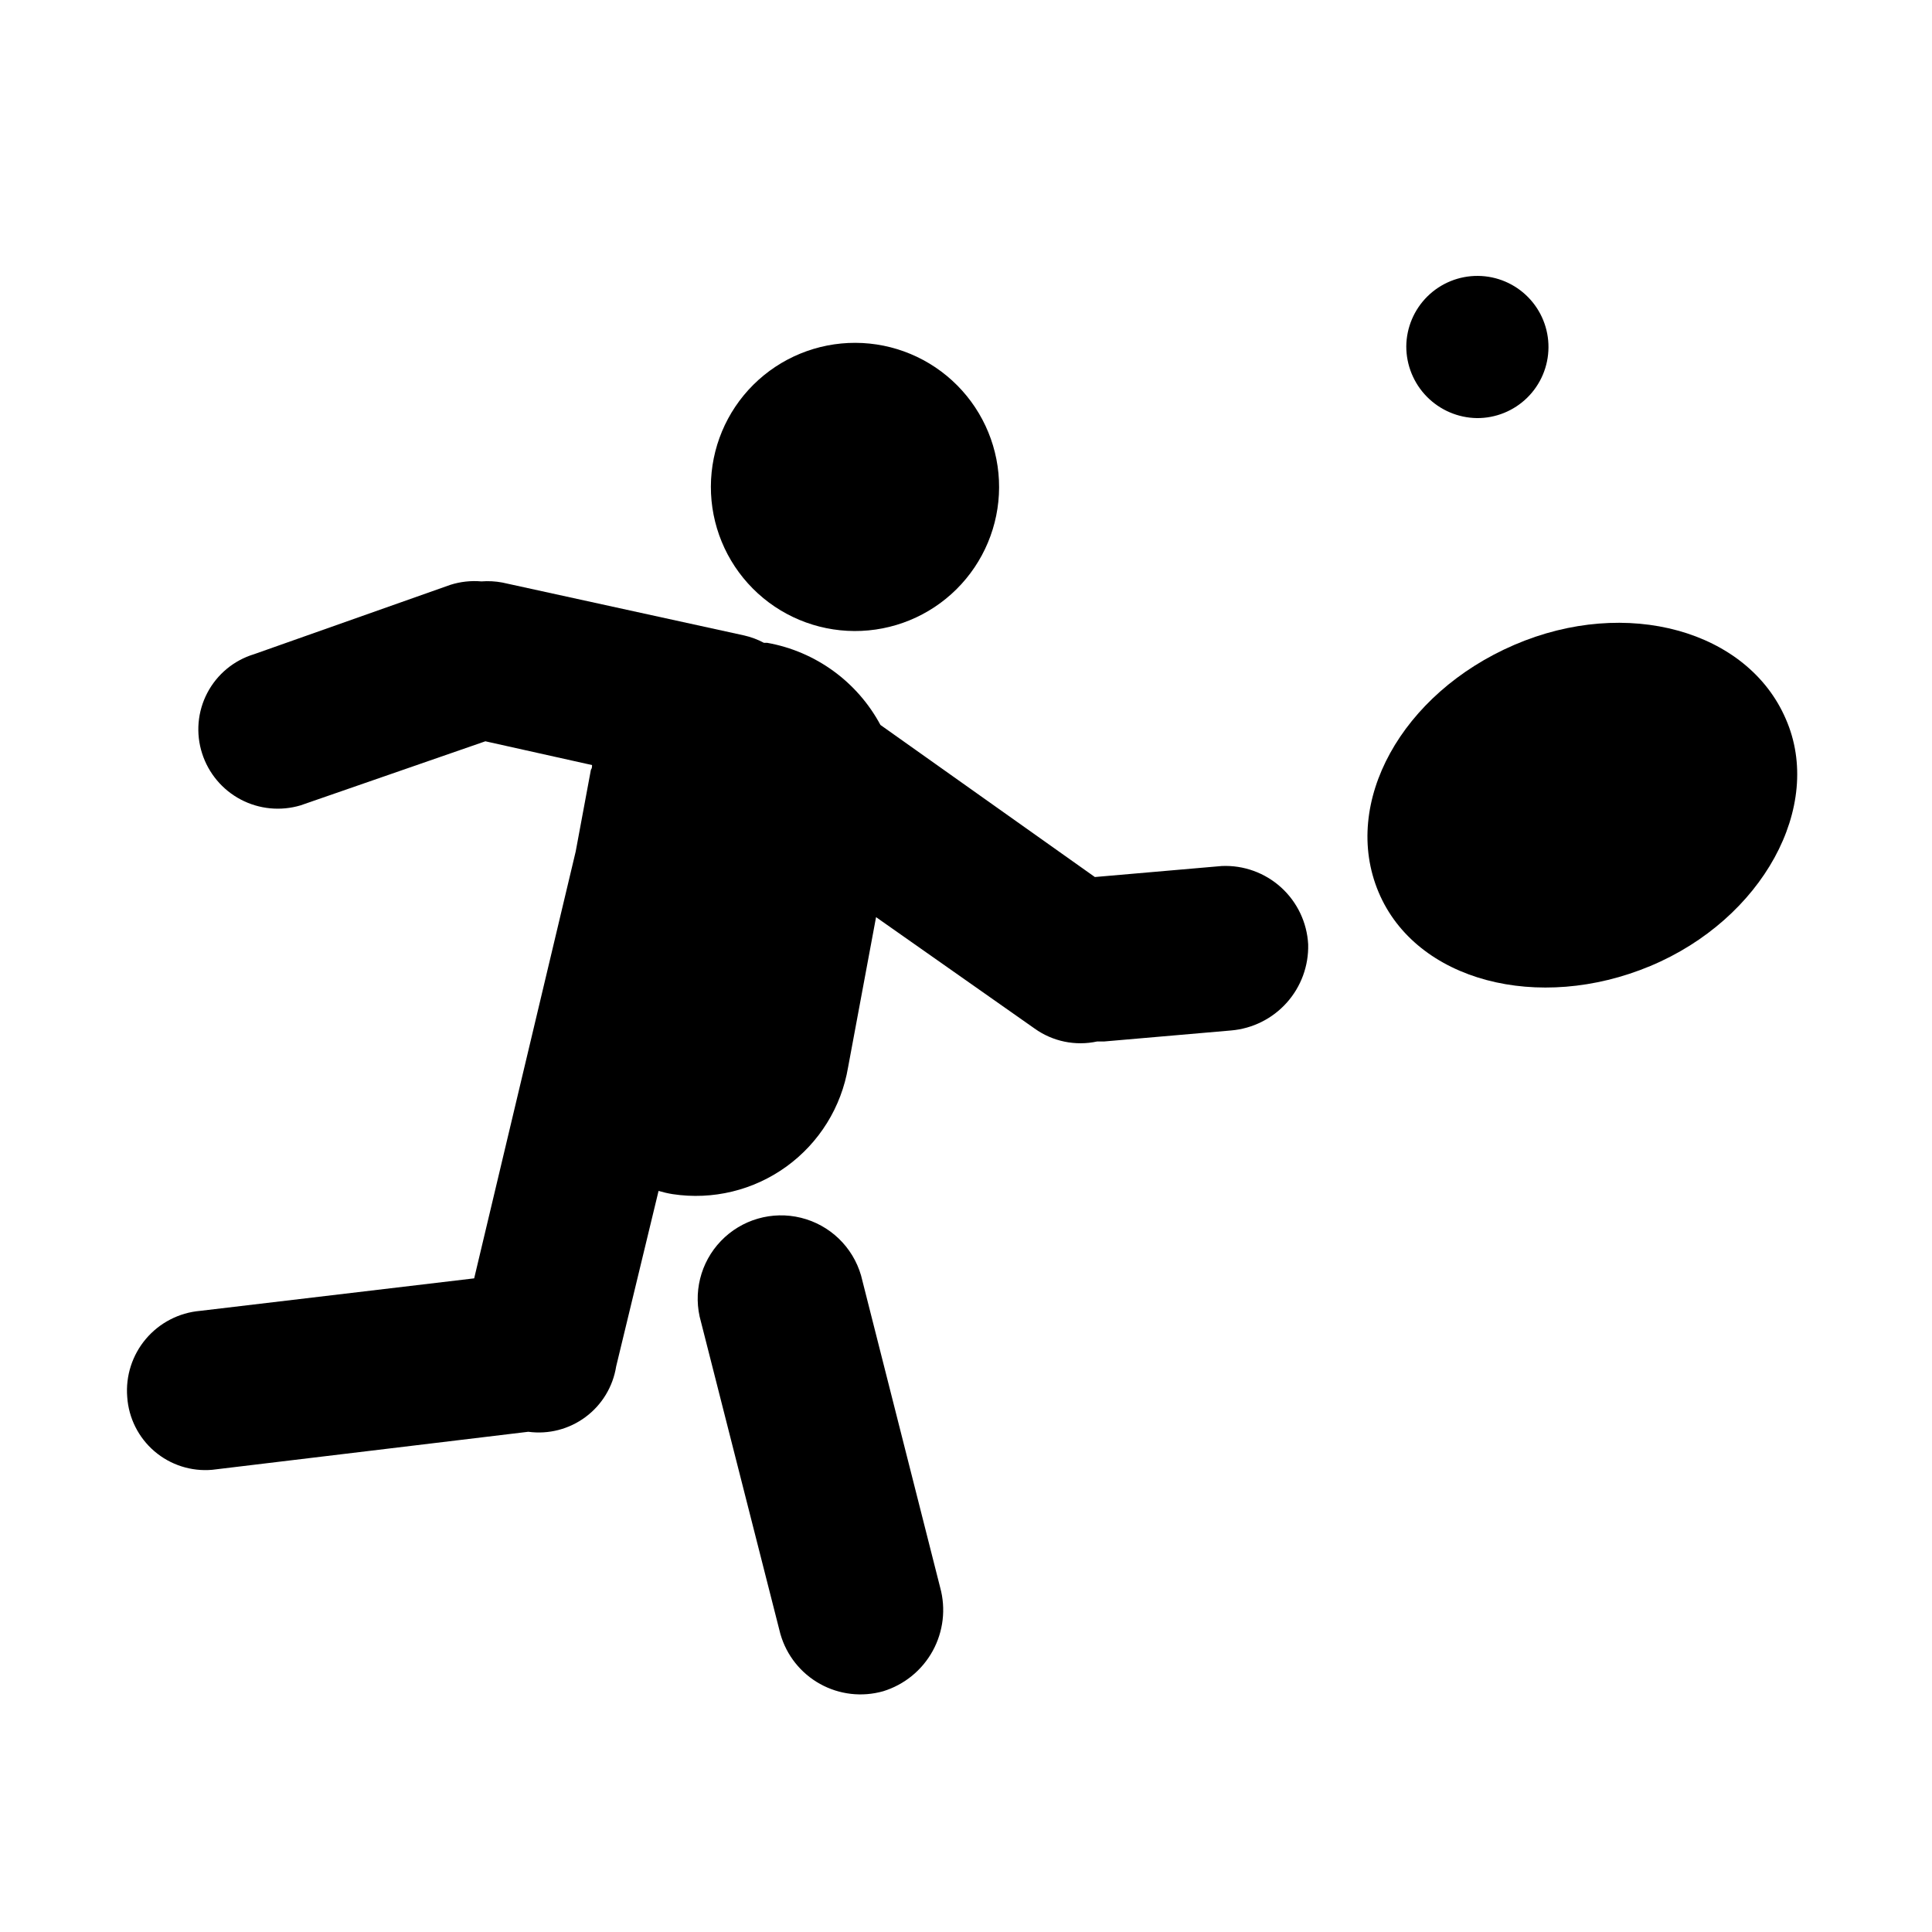 <?xml version="1.0" encoding="UTF-8"?>
<!-- Uploaded to: ICON Repo, www.svgrepo.com, Generator: ICON Repo Mixer Tools -->
<svg fill="#000000" width="800px" height="800px" version="1.1" viewBox="144 144 512 512" xmlns="http://www.w3.org/2000/svg">
 <g fill-rule="evenodd">
  <path d="m370.43 311.23c10.129 0.039 19.863-3.945 27.051-11.082 7.191-7.137 11.254-16.84 11.289-26.973 0.035-10.129-3.957-19.859-11.098-27.047s-16.844-11.242-26.973-11.273c-10.133-0.031-19.859 3.965-27.047 11.105-7.184 7.144-11.234 16.848-11.262 26.98-0.027 10.121 3.965 19.836 11.098 27.016s16.82 11.234 26.941 11.273z"/>
  <path d="m617.24 334.5c-10.078-23.375-42.117-32.445-71.945-19.598-29.824 12.848-45.898 41.816-35.973 65.496 9.926 23.676 42.422 31.988 72.047 19.598 29.621-12.395 46.098-42.27 35.871-65.496z"/>
  <path d="m535.37 254.8c5 0.039 9.805-1.906 13.367-5.414 3.562-3.504 5.586-8.281 5.625-13.277 0.043-4.996-1.906-9.805-5.41-13.367s-8.281-5.586-13.277-5.625c-5-0.039-9.809 1.906-13.371 5.41-3.559 3.508-5.582 8.281-5.625 13.281 0 4.984 1.961 9.77 5.457 13.324 3.496 3.551 8.25 5.59 13.234 5.668z"/>
  <path d="m467.81 373.5-33.656 2.922-56.828-40.305c-6.152-11.469-17.215-19.488-30.027-21.766h-0.855c-1.668-0.891-3.449-1.551-5.293-1.965l-64.031-14.008c-1.828-0.344-3.691-0.445-5.543-0.301-2.769-0.242-5.562 0.066-8.211 0.906l-52.047 18.391c-5.34 1.621-9.801 5.32-12.387 10.266-2.59 4.945-3.078 10.723-1.367 16.031 1.684 5.254 5.359 9.641 10.238 12.211 4.883 2.57 10.574 3.125 15.859 1.543l48.969-16.977 28.266 6.297c0 0.453 0 0.855-0.301 1.258l-4.031 21.664-26.902 113.11-72.652 8.617c-5.574 0.488-10.734 3.16-14.348 7.434-3.617 4.277-5.394 9.809-4.945 15.387 0.371 5.566 2.969 10.75 7.203 14.383 4.238 3.629 9.758 5.402 15.316 4.914l83.785-10.078v0.004c5.371 0.723 10.816-0.684 15.168-3.926 4.352-3.238 7.258-8.051 8.105-13.406l11.234-46.5c1.211 0.352 2.469 0.656 3.727 0.855h0.004c10.617 1.617 21.441-1.008 30.145-7.305 8.699-6.297 14.574-15.762 16.355-26.352l7.406-39.75 42.02 29.523c4.793 3.434 10.812 4.676 16.574 3.426h1.863l33.656-2.922c5.668-0.488 10.938-3.121 14.73-7.363 3.793-4.242 5.82-9.77 5.672-15.461-0.312-5.773-2.891-11.191-7.172-15.078-4.281-3.883-9.922-5.926-15.699-5.676z"/>
  <path d="m372.19 482.02c-2.195-7.578-8.266-13.41-15.926-15.297-7.664-1.887-15.746 0.457-21.211 6.148-5.465 5.688-7.481 13.863-5.285 21.441l21.059 82.777 0.004-0.004c1.617 5.606 5.387 10.34 10.484 13.172 5.098 2.832 11.109 3.531 16.719 1.945 5.606-1.719 10.316-5.551 13.141-10.688 2.82-5.137 3.531-11.172 1.977-16.82z"/>
 </g>
</svg>